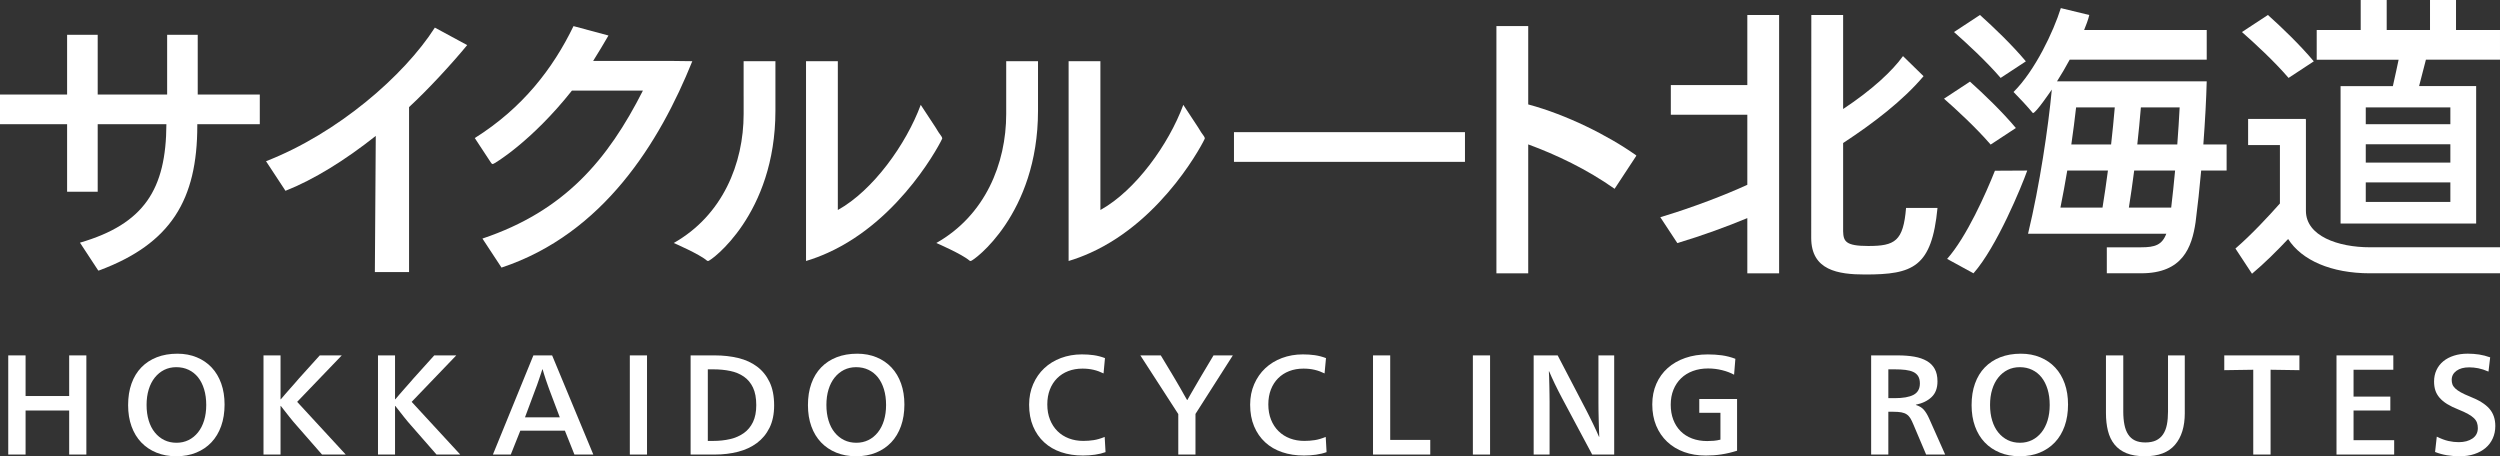 <?xml version="1.0" encoding="utf-8"?>
<!-- Generator: Adobe Illustrator 15.0.2, SVG Export Plug-In . SVG Version: 6.00 Build 0)  -->
<!DOCTYPE svg PUBLIC "-//W3C//DTD SVG 1.1//EN" "http://www.w3.org/Graphics/SVG/1.1/DTD/svg11.dtd">
<svg version="1.1" id="レイヤー_1" xmlns="http://www.w3.org/2000/svg" xmlns:xlink="http://www.w3.org/1999/xlink" x="0px"
	 y="0px" width="238.333px" height="43.496px" viewBox="0 0 238.333 43.496" enable-background="new 0 0 238.333 43.496"
	 xml:space="preserve">
<rect x="0" y="0" width="238.333" height="43.496" fill="#333333" stroke="none"/>
<g>
	<polygon fill="#FFFFFF" points="8.233,43.333 6.595,43.333 6.595,39.135 2.438,39.135 2.438,43.333 0.786,43.333 0.786,33.881 
		2.438,33.881 2.438,37.754 6.595,37.754 6.595,33.881 8.233,33.881 	"/>
	<g>
		<path fill="#FFFFFF" d="M16.914,33.719c0.677,0,1.292,0.115,1.848,0.346c0.555,0.23,1.029,0.555,1.422,0.975
			c0.393,0.42,0.695,0.928,0.907,1.523s0.318,1.264,0.318,2.004c0,0.758-0.108,1.443-0.325,2.053
			c-0.217,0.607-0.526,1.125-0.928,1.549c-0.401,0.424-0.885,0.752-1.449,0.982s-1.198,0.346-1.903,0.346
			c-0.695,0-1.325-0.115-1.889-0.346c-0.564-0.23-1.047-0.555-1.449-0.975s-0.711-0.93-0.927-1.531
			c-0.217-0.6-0.325-1.273-0.325-2.023c0-0.768,0.108-1.453,0.325-2.059c0.216-0.605,0.528-1.117,0.935-1.537
			c0.406-0.42,0.898-0.742,1.476-0.969C15.528,33.833,16.182,33.719,16.914,33.719 M16.805,35.004c-0.424,0-0.808,0.088-1.151,0.258
			c-0.343,0.172-0.641,0.416-0.894,0.73c-0.253,0.316-0.447,0.695-0.583,1.139c-0.135,0.443-0.203,0.934-0.203,1.477
			c0,0.541,0.067,1.035,0.203,1.482c0.136,0.447,0.33,0.826,0.583,1.137c0.252,0.313,0.553,0.555,0.9,0.727
			c0.347,0.17,0.738,0.256,1.171,0.256c0.415,0,0.797-0.086,1.144-0.256c0.348-0.172,0.648-0.416,0.9-0.732
			c0.253-0.316,0.447-0.695,0.583-1.137c0.135-0.443,0.203-0.936,0.203-1.477c0-0.551-0.068-1.049-0.203-1.496
			s-0.327-0.826-0.575-1.139c-0.249-0.311-0.549-0.549-0.901-0.717C17.632,35.088,17.239,35.004,16.805,35.004"/>
		<path fill="#FFFFFF" d="M26.745,43.333H25.12v-9.451h1.625v4.184h0.027c0.117-0.143,0.259-0.311,0.426-0.5
			s0.332-0.377,0.494-0.563c0.163-0.184,0.316-0.357,0.461-0.521c0.144-0.162,0.257-0.293,0.338-0.393l1.991-2.207h2.099
			l-4.252,4.428l4.631,5.023h-2.261l-2.451-2.803c-0.172-0.189-0.391-0.451-0.657-0.785c-0.266-0.334-0.539-0.682-0.819-1.043
			h-0.027V43.333z"/>
		<path fill="#FFFFFF" d="M37.66,43.333h-1.625v-9.451h1.625v4.184h0.027c0.117-0.143,0.259-0.311,0.426-0.5
			c0.167-0.189,0.332-0.377,0.494-0.563c0.163-0.184,0.316-0.357,0.461-0.521c0.144-0.162,0.257-0.293,0.339-0.393l1.99-2.207h2.099
			l-4.251,4.428l4.631,5.023h-2.261l-2.451-2.803c-0.171-0.189-0.391-0.451-0.657-0.785c-0.266-0.334-0.539-0.682-0.819-1.043H37.66
			V43.333z"/>
		<path fill="#FFFFFF" d="M56.563,43.334h-1.801l-0.908-2.275h-4.252l-0.907,2.275H46.99l3.859-9.453h1.787L56.563,43.334z
			 M52.365,37.131c-0.045-0.117-0.097-0.262-0.155-0.434c-0.06-0.172-0.12-0.348-0.183-0.527c-0.063-0.182-0.12-0.357-0.169-0.527
			c-0.05-0.172-0.093-0.318-0.129-0.434h-0.027c-0.036,0.115-0.083,0.262-0.142,0.434c-0.059,0.17-0.118,0.346-0.176,0.527
			c-0.059,0.18-0.12,0.355-0.183,0.527c-0.064,0.172-0.118,0.316-0.163,0.434l-0.989,2.654h3.318L52.365,37.131z"/>
		<rect x="60.043" y="33.881" fill="#FFFFFF" width="1.639" height="9.453"/>
		<path fill="#FFFFFF" d="M68.154,33.881c0.795,0,1.538,0.084,2.228,0.25c0.691,0.168,1.289,0.441,1.794,0.82
			c0.506,0.379,0.903,0.871,1.192,1.475c0.289,0.605,0.433,1.346,0.433,2.223c0,0.83-0.147,1.541-0.44,2.133
			c-0.294,0.592-0.696,1.076-1.206,1.455c-0.51,0.379-1.108,0.656-1.794,0.832c-0.687,0.176-1.422,0.264-2.208,0.264h-2.315v-9.451
			H68.154z M67.478,42.034h0.515c0.578,0,1.118-0.059,1.618-0.176c0.501-0.117,0.937-0.311,1.307-0.576s0.659-0.617,0.867-1.049
			c0.208-0.434,0.312-0.971,0.312-1.611c0-0.678-0.104-1.234-0.312-1.674c-0.208-0.438-0.497-0.785-0.867-1.041
			c-0.37-0.258-0.805-0.439-1.307-0.543c-0.5-0.104-1.041-0.154-1.618-0.154h-0.515V42.034z"/>
		<path fill="#FFFFFF" d="M81.724,33.719c0.677,0,1.292,0.115,1.848,0.346c0.555,0.23,1.029,0.555,1.422,0.975
			c0.393,0.42,0.695,0.928,0.907,1.523s0.318,1.264,0.318,2.004c0,0.758-0.108,1.443-0.325,2.053
			c-0.217,0.607-0.526,1.125-0.928,1.549s-0.885,0.752-1.449,0.982s-1.198,0.346-1.903,0.346c-0.695,0-1.325-0.115-1.889-0.346
			c-0.564-0.23-1.047-0.555-1.449-0.975s-0.711-0.93-0.927-1.531c-0.217-0.6-0.325-1.273-0.325-2.023
			c0-0.768,0.108-1.453,0.325-2.059c0.216-0.605,0.528-1.117,0.935-1.537c0.406-0.42,0.897-0.742,1.476-0.969
			C80.338,33.833,80.992,33.719,81.724,33.719 M81.615,35.004c-0.424,0-0.808,0.088-1.151,0.258
			c-0.343,0.172-0.641,0.416-0.894,0.73c-0.253,0.316-0.447,0.695-0.583,1.139s-0.203,0.934-0.203,1.477
			c0,0.541,0.067,1.035,0.203,1.482s0.329,0.826,0.583,1.137c0.252,0.313,0.553,0.555,0.9,0.727c0.347,0.17,0.738,0.256,1.171,0.256
			c0.415,0,0.797-0.086,1.145-0.256c0.348-0.172,0.648-0.416,0.9-0.732c0.253-0.316,0.447-0.695,0.583-1.137
			c0.135-0.443,0.203-0.936,0.203-1.477c0-0.551-0.068-1.049-0.203-1.496c-0.136-0.447-0.327-0.826-0.575-1.139
			c-0.249-0.311-0.549-0.549-0.901-0.717C82.442,35.088,82.049,35.004,81.615,35.004"/>
		<path fill="#FFFFFF" d="M105.205,35.6c-0.307-0.152-0.623-0.268-0.948-0.344s-0.677-0.115-1.056-0.115
			c-0.497,0-0.95,0.078-1.361,0.236s-0.765,0.387-1.063,0.684c-0.298,0.299-0.528,0.658-0.69,1.078
			c-0.162,0.418-0.244,0.891-0.244,1.414c0,0.543,0.086,1.027,0.258,1.455c0.171,0.43,0.41,0.795,0.717,1.098
			c0.306,0.303,0.67,0.533,1.09,0.691c0.419,0.158,0.873,0.236,1.361,0.236c0.343,0,0.674-0.025,0.995-0.074
			c0.32-0.049,0.67-0.152,1.049-0.305l0.082,1.449c-0.29,0.107-0.625,0.189-1.009,0.244c-0.383,0.053-0.765,0.08-1.144,0.08
			c-0.758,0-1.451-0.105-2.079-0.318c-0.628-0.211-1.167-0.525-1.618-0.941c-0.452-0.414-0.804-0.922-1.057-1.523
			c-0.252-0.6-0.379-1.289-0.379-2.064c0-0.713,0.129-1.365,0.386-1.957c0.257-0.592,0.609-1.098,1.057-1.518
			c0.446-0.42,0.976-0.744,1.591-0.975c0.614-0.229,1.277-0.346,1.991-0.346c0.397,0,0.774,0.025,1.13,0.074
			c0.356,0.051,0.715,0.143,1.077,0.279L105.205,35.6z"/>
		<path fill="#FFFFFF" d="M110.662,33.881l1.151,1.91c0.09,0.152,0.201,0.34,0.332,0.563c0.131,0.221,0.26,0.441,0.386,0.662
			c0.126,0.223,0.246,0.434,0.359,0.637c0.112,0.203,0.205,0.363,0.277,0.48h0.027c0.063-0.117,0.153-0.277,0.271-0.48
			c0.117-0.203,0.241-0.418,0.373-0.643c0.13-0.227,0.259-0.447,0.386-0.664c0.126-0.217,0.234-0.402,0.325-0.555l1.138-1.91h1.841
			l-3.561,5.58v3.871h-1.639v-3.857l-3.616-5.594H110.662z"/>
		<path fill="#FFFFFF" d="M126.275,35.6c-0.307-0.152-0.623-0.268-0.947-0.344c-0.325-0.076-0.678-0.115-1.057-0.115
			c-0.496,0-0.95,0.078-1.361,0.236c-0.41,0.158-0.765,0.387-1.063,0.684c-0.298,0.299-0.528,0.658-0.69,1.078
			c-0.162,0.418-0.244,0.891-0.244,1.414c0,0.543,0.087,1.027,0.258,1.455c0.171,0.43,0.41,0.795,0.718,1.098
			c0.307,0.303,0.67,0.533,1.09,0.691s0.873,0.236,1.361,0.236c0.343,0,0.674-0.025,0.995-0.074c0.319-0.049,0.671-0.152,1.05-0.305
			l0.08,1.449c-0.288,0.107-0.625,0.189-1.008,0.244c-0.384,0.053-0.766,0.08-1.145,0.08c-0.759,0-1.451-0.105-2.078-0.318
			c-0.629-0.211-1.168-0.525-1.619-0.941c-0.451-0.414-0.803-0.922-1.056-1.523c-0.253-0.6-0.379-1.289-0.379-2.064
			c0-0.713,0.128-1.365,0.386-1.957s0.609-1.098,1.057-1.518c0.446-0.42,0.977-0.744,1.59-0.975
			c0.614-0.229,1.278-0.346,1.991-0.346c0.397,0,0.774,0.025,1.131,0.074c0.356,0.051,0.716,0.143,1.076,0.279L126.275,35.6z"/>
		<polygon fill="#FFFFFF" points="132.533,41.938 136.351,41.938 136.351,43.333 130.894,43.333 130.894,33.881 132.533,33.881 		
			"/>
		<rect x="140.414" y="33.881" fill="#FFFFFF" width="1.639" height="9.453"/>
		<path fill="#FFFFFF" d="M152.384,33.881h1.502v9.451h-2.099l-2.87-5.375c-0.108-0.207-0.224-0.43-0.346-0.664
			s-0.236-0.467-0.346-0.697c-0.107-0.23-0.209-0.447-0.305-0.656c-0.095-0.207-0.174-0.389-0.236-0.541h-0.027
			c0.01,0.145,0.018,0.338,0.027,0.582s0.016,0.5,0.02,0.771c0.005,0.271,0.01,0.545,0.014,0.818
			c0.005,0.275,0.008,0.514,0.008,0.713v5.049h-1.517v-9.451h2.288l2.776,5.322c0.089,0.172,0.187,0.363,0.29,0.576
			c0.104,0.211,0.211,0.428,0.318,0.648c0.109,0.223,0.211,0.439,0.306,0.65c0.095,0.213,0.178,0.4,0.25,0.563h0.026
			c-0.009-0.172-0.018-0.396-0.026-0.678c-0.009-0.279-0.019-0.576-0.026-0.887c-0.01-0.311-0.017-0.621-0.021-0.928
			c-0.004-0.307-0.006-0.568-0.006-0.785V33.881z"/>
		<path fill="#FFFFFF" d="M165.316,35.723c-0.325-0.18-0.706-0.324-1.145-0.434c-0.438-0.109-0.882-0.162-1.334-0.162
			c-0.532,0-1.017,0.08-1.455,0.244c-0.438,0.162-0.813,0.395-1.125,0.697c-0.311,0.303-0.553,0.666-0.724,1.09
			c-0.172,0.424-0.257,0.898-0.257,1.422s0.08,1,0.243,1.43c0.163,0.428,0.396,0.793,0.698,1.096
			c0.302,0.303,0.668,0.535,1.096,0.697c0.429,0.162,0.91,0.244,1.443,0.244c0.207,0,0.417-0.01,0.629-0.027
			c0.213-0.018,0.422-0.055,0.63-0.109v-2.559h-2.018V38.04h3.603v4.928c-0.516,0.162-1.014,0.281-1.497,0.352
			c-0.482,0.074-0.978,0.109-1.483,0.109c-0.758,0-1.449-0.113-2.071-0.338c-0.623-0.227-1.16-0.551-1.61-0.975
			c-0.452-0.426-0.802-0.938-1.051-1.537c-0.248-0.6-0.372-1.275-0.372-2.025c0-0.721,0.129-1.377,0.386-1.963
			c0.258-0.588,0.619-1.088,1.084-1.504c0.465-0.414,1.021-0.736,1.672-0.961c0.65-0.227,1.367-0.338,2.153-0.338
			c0.46,0,0.907,0.029,1.341,0.086c0.434,0.061,0.861,0.17,1.286,0.332L165.316,35.723z"/>
		<path fill="#FFFFFF" d="M178.383,33.881h2.546c0.578,0,1.1,0.041,1.564,0.121c0.465,0.082,0.861,0.217,1.191,0.408
			c0.329,0.188,0.582,0.441,0.758,0.758c0.177,0.316,0.264,0.713,0.264,1.191c0,0.641-0.186,1.141-0.562,1.496
			c-0.374,0.357-0.873,0.598-1.496,0.725v0.027c0.325,0.1,0.577,0.252,0.759,0.459c0.18,0.209,0.348,0.484,0.5,0.826l1.531,3.439
			h-1.815l-1.205-2.844c-0.099-0.242-0.196-0.443-0.29-0.602c-0.096-0.158-0.213-0.285-0.353-0.379
			c-0.141-0.094-0.312-0.16-0.515-0.197c-0.203-0.035-0.463-0.055-0.779-0.055h-0.46v4.076h-1.639V33.881z M180.022,37.958h0.609
			c0.794,0,1.393-0.105,1.794-0.318c0.402-0.213,0.604-0.576,0.604-1.09c0-0.281-0.055-0.508-0.163-0.684s-0.265-0.313-0.467-0.406
			c-0.204-0.096-0.454-0.16-0.752-0.197c-0.298-0.035-0.636-0.053-1.016-0.053h-0.609V37.958z"/>
		<path fill="#FFFFFF" d="M192.656,33.719c0.678,0,1.293,0.115,1.85,0.346c0.555,0.23,1.029,0.555,1.421,0.975
			c0.394,0.42,0.696,0.928,0.907,1.523c0.213,0.596,0.318,1.264,0.318,2.004c0,0.758-0.107,1.443-0.324,2.053
			c-0.217,0.607-0.526,1.125-0.928,1.549c-0.402,0.424-0.885,0.752-1.449,0.982s-1.199,0.346-1.902,0.346
			c-0.695,0-1.325-0.115-1.889-0.346c-0.564-0.23-1.049-0.555-1.449-0.975c-0.402-0.42-0.711-0.93-0.928-1.531
			c-0.218-0.6-0.325-1.273-0.325-2.023c0-0.768,0.107-1.453,0.325-2.059c0.217-0.605,0.527-1.117,0.934-1.537
			s0.898-0.742,1.477-0.969C191.271,33.833,191.925,33.719,192.656,33.719 M192.548,35.004c-0.424,0-0.809,0.088-1.151,0.258
			c-0.343,0.172-0.642,0.416-0.894,0.73c-0.253,0.316-0.447,0.695-0.582,1.139c-0.137,0.443-0.203,0.934-0.203,1.477
			c0,0.541,0.066,1.035,0.203,1.482c0.135,0.447,0.329,0.826,0.582,1.137c0.252,0.313,0.553,0.555,0.9,0.727
			c0.348,0.17,0.738,0.256,1.172,0.256c0.414,0,0.796-0.086,1.144-0.256c0.348-0.172,0.647-0.416,0.901-0.732
			c0.252-0.316,0.446-0.695,0.582-1.137c0.135-0.443,0.203-0.936,0.203-1.477c0-0.551-0.068-1.049-0.203-1.496
			c-0.136-0.447-0.328-0.826-0.576-1.139c-0.248-0.311-0.549-0.549-0.9-0.717S192.981,35.004,192.548,35.004"/>
		<path fill="#FFFFFF" d="M208.283,39.379c0,1.291-0.311,2.299-0.934,3.025c-0.623,0.729-1.58,1.092-2.871,1.092
			c-0.695,0-1.279-0.098-1.754-0.291c-0.473-0.195-0.855-0.473-1.145-0.834s-0.496-0.795-0.622-1.299
			c-0.126-0.506-0.189-1.07-0.189-1.693v-5.498h1.651v5.363c0,0.461,0.037,0.873,0.109,1.238s0.188,0.676,0.352,0.928
			c0.162,0.254,0.377,0.445,0.643,0.576c0.268,0.129,0.599,0.195,0.996,0.195c0.406,0,0.746-0.066,1.022-0.195
			c0.274-0.131,0.499-0.322,0.67-0.576c0.171-0.252,0.294-0.563,0.366-0.928s0.107-0.777,0.107-1.238v-5.363h1.598V39.379z"/>
		<polygon fill="#FFFFFF" points="214.81,43.333 214.81,35.249 212.047,35.29 212.047,33.881 219.21,33.881 219.21,35.29 
			216.462,35.249 216.462,43.333 		"/>
		<polygon fill="#FFFFFF" points="228.244,43.333 222.746,43.333 222.746,33.881 228.163,33.881 228.163,35.249 224.371,35.249 
			224.371,37.809 227.878,37.809 227.878,39.135 224.371,39.135 224.371,41.965 228.244,41.965 		"/>
		<path fill="#FFFFFF" d="M237.235,35.424c-0.352-0.152-0.677-0.258-0.976-0.318c-0.297-0.057-0.586-0.086-0.865-0.086
			c-0.506,0-0.91,0.109-1.213,0.33c-0.303,0.223-0.453,0.508-0.453,0.861c0,0.152,0.022,0.295,0.067,0.426
			c0.046,0.131,0.134,0.26,0.265,0.387s0.309,0.252,0.535,0.379c0.225,0.125,0.519,0.262,0.88,0.406
			c0.849,0.334,1.462,0.717,1.841,1.15c0.38,0.434,0.569,0.984,0.569,1.652c0,0.434-0.081,0.828-0.244,1.186
			c-0.162,0.355-0.39,0.658-0.683,0.906c-0.295,0.248-0.648,0.443-1.064,0.582c-0.414,0.141-0.88,0.211-1.395,0.211
			c-0.434,0-0.842-0.033-1.225-0.096c-0.385-0.063-0.762-0.166-1.131-0.311l0.162-1.463c0.396,0.197,0.764,0.336,1.104,0.414
			c0.338,0.076,0.666,0.113,0.982,0.113c0.541,0,0.98-0.117,1.32-0.352c0.338-0.234,0.508-0.564,0.508-0.988
			c0-0.189-0.027-0.361-0.082-0.514c-0.055-0.154-0.151-0.299-0.291-0.436c-0.141-0.135-0.327-0.268-0.563-0.398
			c-0.234-0.131-0.532-0.27-0.893-0.414c-0.434-0.17-0.8-0.35-1.098-0.533c-0.298-0.186-0.539-0.387-0.725-0.604
			c-0.185-0.217-0.318-0.449-0.399-0.697s-0.122-0.529-0.122-0.846c0-0.398,0.077-0.762,0.23-1.092
			c0.153-0.328,0.37-0.607,0.65-0.838c0.279-0.23,0.618-0.408,1.016-0.535c0.396-0.127,0.835-0.189,1.313-0.189
			c0.379,0,0.742,0.027,1.09,0.08c0.348,0.055,0.697,0.145,1.05,0.271L237.235,35.424z"/>
		<rect x="117.639" y="12.598" fill="#FFFFFF" width="22.021" height="2.832"/>
		<path fill="#FFFFFF" d="M18.851,3.318h-2.917v5.691h-6.62V3.318H6.397v5.691H0v2.831h6.397v6.436h2.917V11.84h6.549
			c-0.026,6.205-2.113,9.507-8.24,11.295l1.748,2.662c0.029,0,0.086-0.029,0.115-0.029c6.807-2.545,9.323-6.721,9.323-13.785V11.84
			h5.958V9.009h-5.917V3.318z"/>
		<path fill="#FFFFFF" d="M41.456,2.632c-2.922,4.569-9.25,10.074-16.095,12.737l1.854,2.821c2.688-1.058,5.691-2.917,8.608-5.234
			L35.737,25.94h3.26V10.21c1.802-1.659,4.082-4.136,5.541-5.91L41.456,2.632z"/>
		<path fill="#FFFFFF" d="M64.029,5.809h-7.482c0.359-0.558,1.138-1.861,1.46-2.424l-3.333-0.896
			c-1.959,4.048-4.853,7.807-9.412,10.672l1.576,2.397c0.057,0.057,0.114,0.085,0.143,0.085c0.114,0,3.716-2.169,7.541-7.003h6.768
			c-3.343,6.591-7.458,11.471-15.298,14.103l1.819,2.767C57.531,22.285,62.894,13.54,66,5.834L64.029,5.809z"/>
		<path fill="#FFFFFF" d="M155.951,14.788c-2.631-1.859-6.586-3.85-10.261-4.833V2.488h-3.032v23.567h3.032V13.766
			c2.659,0.973,5.605,2.374,8.236,4.233l2.075-3.156L155.951,14.788z"/>
		<path fill="#FFFFFF" d="M114.858,13.213c0-0.085-0.028-0.143-0.085-0.229c-0.171-0.217-0.36-0.513-0.55-0.837l-1.414-2.15
			c-1.389,3.758-4.55,8.166-7.904,10.023V5.834h-3.031v19.047c0.711-0.211,1.392-0.471,2.047-0.766l0.005,0.008l0.002-0.01
			C111.08,20.898,114.858,13.265,114.858,13.213"/>
		<path fill="#FFFFFF" d="M95.925,9.209v1.258v0.4c0,4.719-2.001,9.666-6.664,12.298c0,0,2.46,1.059,3.174,1.688
			c0.029,0.027,0.086,0.027,0.115,0.027c0.229,0,6.407-4.404,6.407-14.328v-0.286V5.834h-3.032V9.209z"/>
		<path fill="#FFFFFF" d="M89.826,13.213c0-0.085-0.029-0.143-0.086-0.229c-0.171-0.217-0.36-0.513-0.55-0.837l-1.413-2.15
			c-1.39,3.758-4.55,8.166-7.904,10.023V5.834h-3.032v19.047c0.711-0.211,1.392-0.471,2.047-0.766l0.004,0.008l0.002-0.01
			C86.047,20.898,89.826,13.265,89.826,13.213"/>
		<path fill="#FFFFFF" d="M70.893,9.209v1.258v0.4c0,4.719-2.002,9.666-6.664,12.298c0,0,2.46,1.059,3.175,1.688
			c0.029,0.027,0.085,0.027,0.114,0.027c0.229,0,6.406-4.404,6.406-14.328v-0.286V5.834h-3.032V9.209z"/>
		<path fill="#FFFFFF" d="M166.578,8.108h-7.293v2.832h7.293v6.678c-2.06,0.944-5.148,2.146-8.295,3.089l1.623,2.468
			c2.402-0.721,4.769-1.591,6.672-2.383v5.264h3.031V1.43h-3.031V8.108z"/>
		<path fill="#FFFFFF" d="M181.711,19.819c-0.261,3.181-1.064,3.632-3.608,3.632c-2.174,0-2.363-0.457-2.392-1.401v-8.417
			c2.884-1.885,5.712-4.053,7.668-6.371l-1.96-1.914c-1.01,1.404-2.907,3.193-5.708,5.044V1.43h-3.032l-0.01,21.25
			c0,3.088,2.545,3.489,5.146,3.489c4.548,0,6.35-0.686,6.893-6.349H181.711z"/>
		<path fill="#FFFFFF" d="M234.14,2.86V0h-2.479v2.86h-4.129V0h-2.479v2.86h-4.194v2.832h7.808c-0.089,0.4-0.316,1.524-0.547,2.517
			h-4.986v13.099h12.926V8.208h-5.44c0.255-0.992,0.54-2.116,0.65-2.517h7.063V2.86H234.14z M233.601,19.248h-8.065v-1.859h8.065
			V19.248z M233.601,15.501h-8.065v-1.745h8.065V15.501z M233.601,11.84h-8.065v-1.601h8.065V11.84z"/>
		<path fill="#FFFFFF" d="M218.177,7.428l2.404-1.58c-1.342-1.6-3.055-3.234-4.373-4.421l-2.477,1.627
			C214.966,4.139,216.79,5.82,218.177,7.428"/>
		<path fill="#FFFFFF" d="M219.831,20.1v-8.703h-0.03l0.03-0.057h-5.511v2.488h3.032v5.569c-1.087,1.228-2.696,2.961-4.241,4.296
			l1.58,2.404c1.195-1.004,2.41-2.213,3.443-3.312c1.291,2.023,4.105,3.269,7.802,3.269h12.397v-2.48h-12.397
			C222.896,23.575,219.831,22.5,219.831,20.1"/>
		<path fill="#FFFFFF" d="M185.625,24.682l2.512,1.373c2.23-2.518,4.611-8.338,5.127-9.796l-3.082,0.017
			C189.322,18.443,187.484,22.584,185.625,24.682"/>
		<path fill="#FFFFFF" d="M190.728,7.428l2.404-1.58c-1.343-1.6-3.055-3.234-4.375-4.421l-2.476,1.627
			C187.516,4.139,189.34,5.82,190.728,7.428"/>
		<path fill="#FFFFFF" d="M189.775,13.783l2.404-1.58c-1.343-1.6-3.055-3.234-4.375-4.422l-2.476,1.627
			C186.562,10.494,188.386,12.175,189.775,13.783"/>
		<path fill="#FFFFFF" d="M210.052,13.771c0.17-2.277,0.281-4.397,0.321-6.02h-1.035h-1.444h-3.627h-2.482h-3.623h-1.76h-0.299
			l0.018-0.029c0.4-0.629,0.801-1.315,1.173-2.002l0.015-0.029h13.065V2.86h-11.688c0.168-0.413,0.388-0.965,0.492-1.43
			l-2.713-0.657c-0.692,2.217-2.46,5.969-4.509,7.995c0.644,0.654,1.28,1.336,1.849,2.015c0.285,0,1.688-2.088,1.773-2.202
			l0.029-0.044c-0.338,3.594-1.147,9.097-2.266,13.743h0.869h1.68h10.632c-0.407,1.077-1.091,1.296-2.387,1.296h-1.863h-1.423V24.1
			v1.953h3.286c3.931,0,4.821-2.451,5.177-4.871c0.205-1.581,0.383-3.262,0.533-4.923h2.425v-2.488H210.052z M200.439,19.791h-4.012
			c0.238-1.181,0.457-2.37,0.651-3.532h3.877C200.801,17.437,200.628,18.625,200.439,19.791 M201.258,13.771h-3.792
			c0.182-1.259,0.334-2.451,0.455-3.532h3.687C201.516,11.327,201.399,12.521,201.258,13.771 M206.987,19.791h-4.035
			c0.187-1.172,0.356-2.361,0.507-3.532h3.9C207.251,17.422,207.128,18.612,206.987,19.791 M207.568,13.771h-3.813
			c0.139-1.251,0.254-2.444,0.342-3.532h3.696C207.738,11.312,207.664,12.506,207.568,13.771"/>
	</g>
</g>
</svg>

